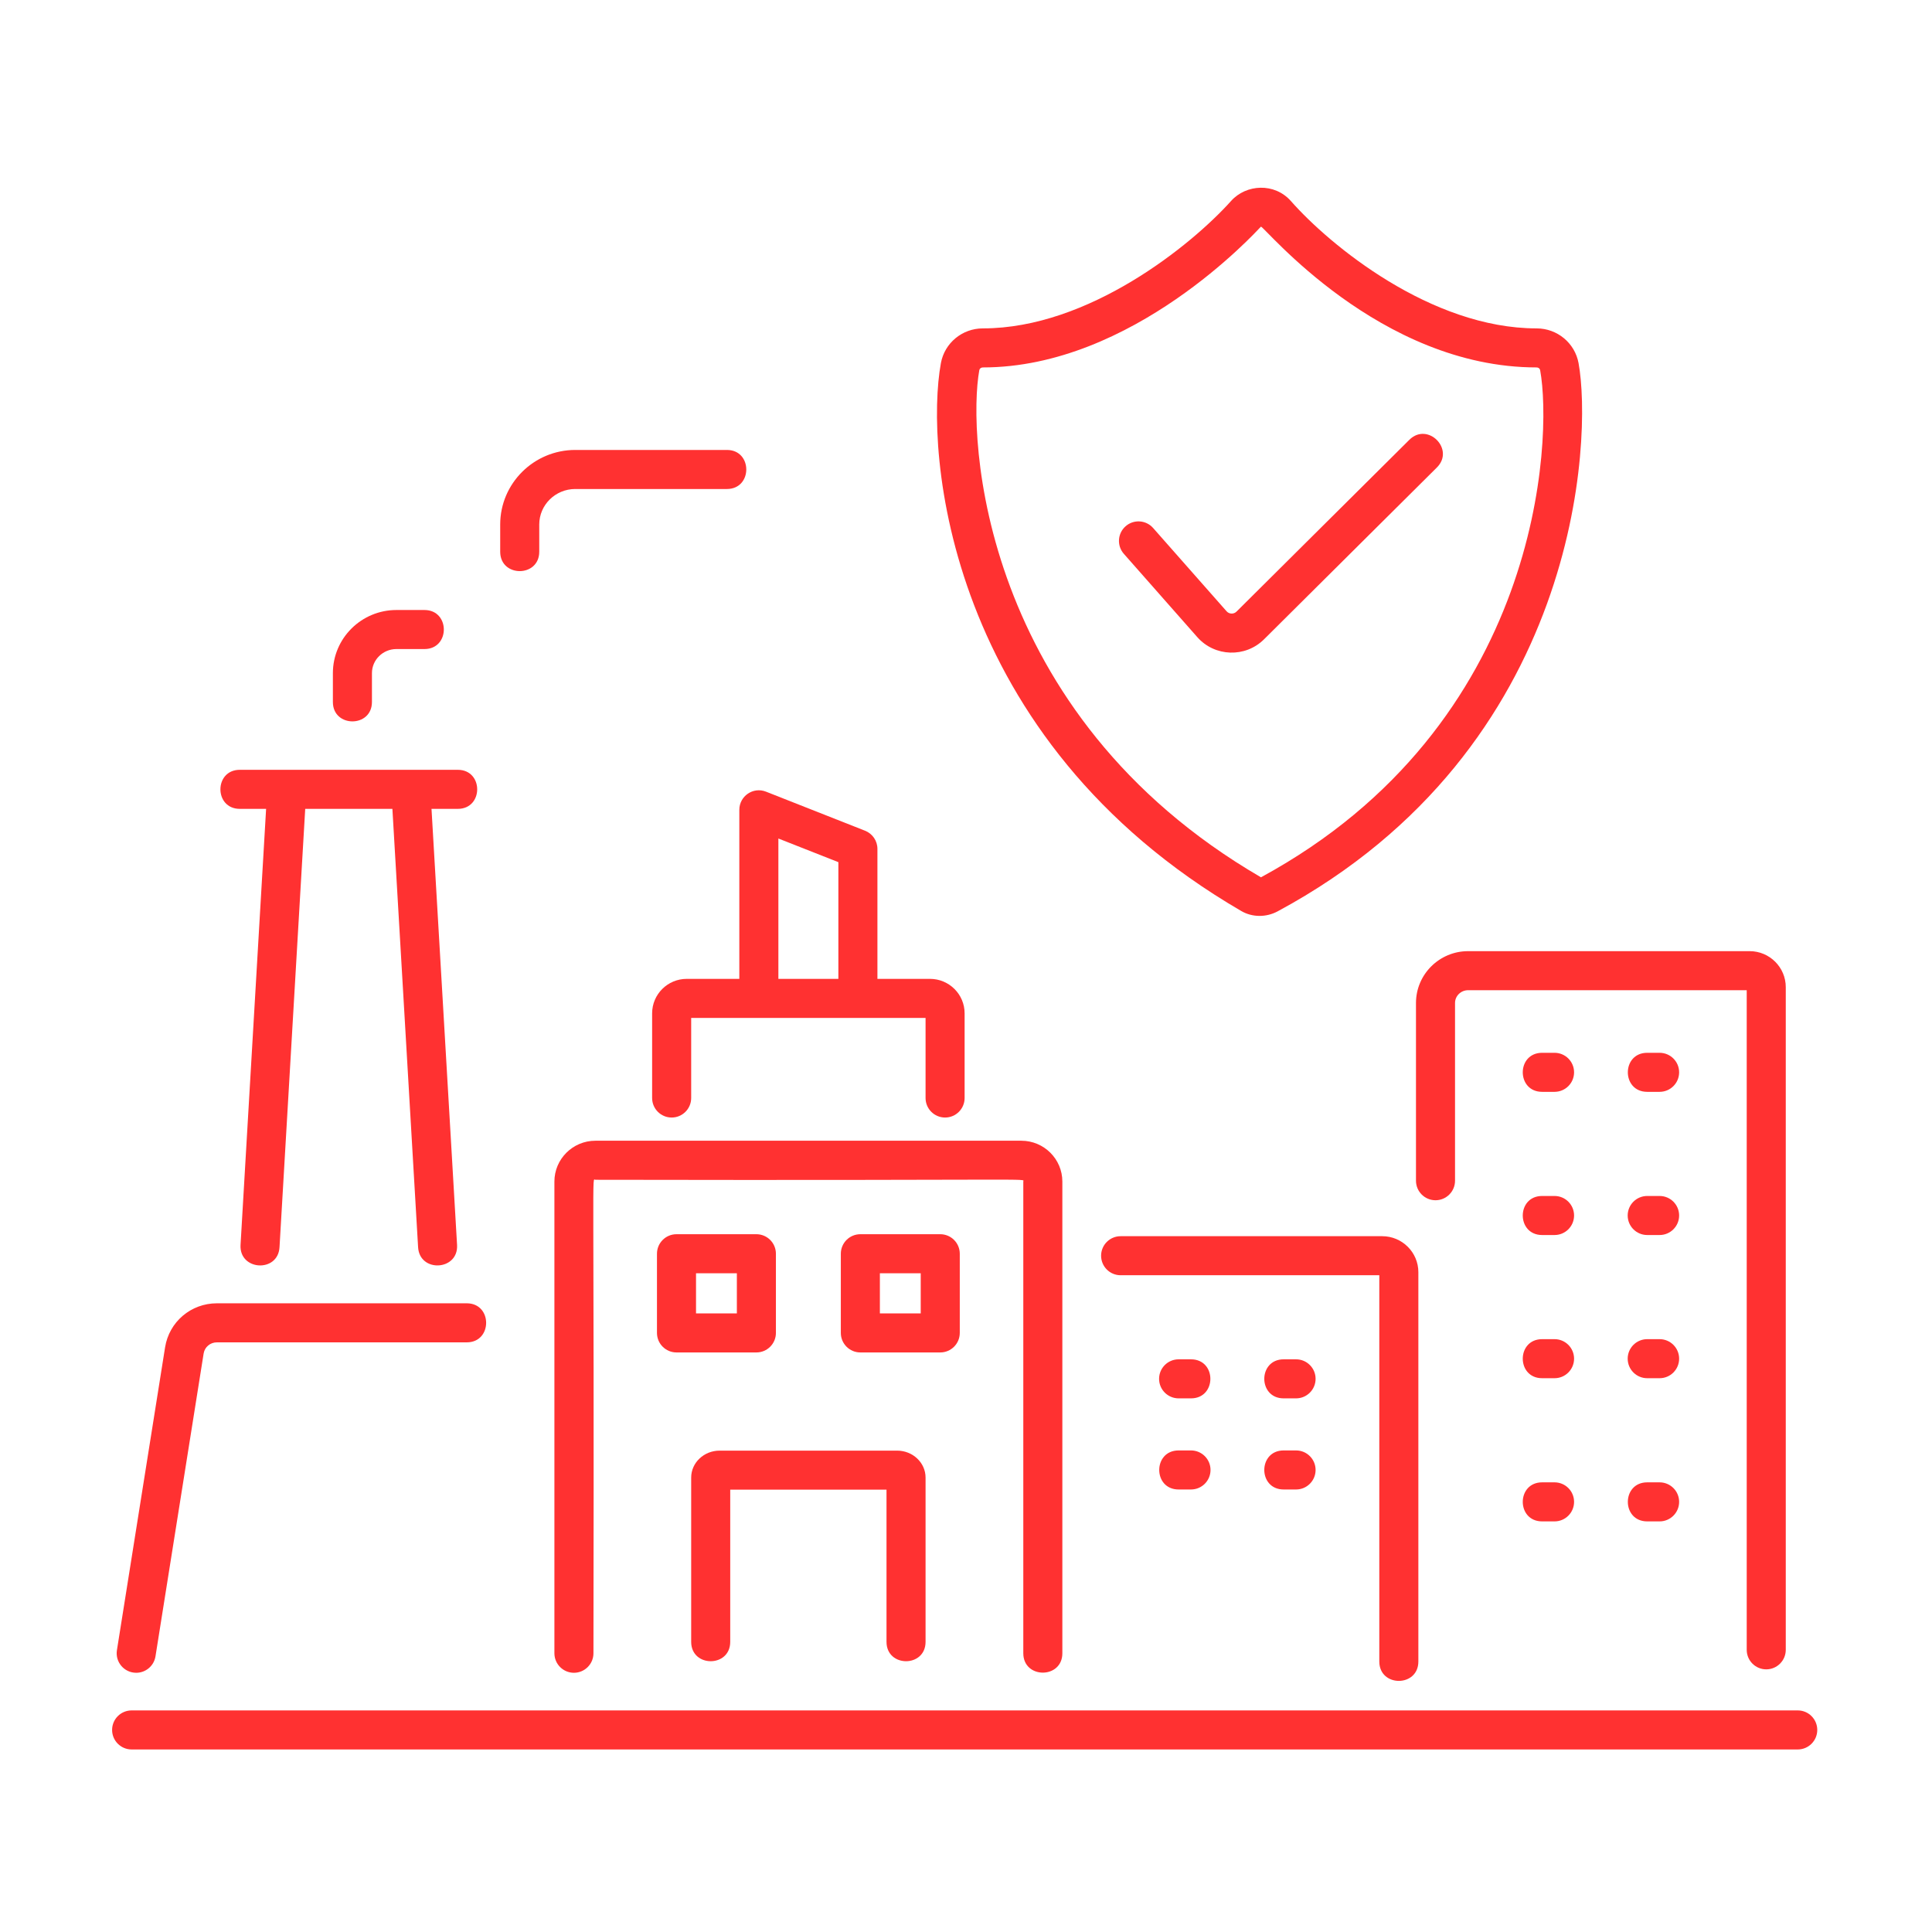 <svg xmlns="http://www.w3.org/2000/svg" xmlns:xlink="http://www.w3.org/1999/xlink" width="1024" zoomAndPan="magnify" viewBox="0 0 768 768" height="1024" preserveAspectRatio="xMidYMid meet"><defs><clipPath id="fa79e3a7c7"><path d="M 44 679 L 723 679 L 723 695.754 L 44 695.754 Z M 44 679 " clip-rule="nonzero"></path></clipPath></defs><path fill="#ff3131" d="M 493.445 362.156 C 497.82 364.707 503.34 364.707 507.852 362.289 C 628.477 297.402 632.914 173.867 627.5 144.344 C 626.035 136.344 619.02 130.539 610.812 130.539 C 568.801 130.531 528.59 97.457 513.191 79.961 C 506.648 72.523 495.371 73.211 489.402 79.855 C 473.688 97.387 432.836 130.539 390.715 130.539 C 382.508 130.539 375.488 136.344 374.023 144.336 C 367.648 179.113 375.898 293.781 493.445 362.156 Z M 389.293 147.133 C 389.41 146.5 389.992 146.059 390.715 146.059 C 450.207 146.059 498.918 92.5 501.246 90.094 C 502.672 90.094 548.23 146.055 610.812 146.059 C 611.535 146.059 612.117 146.5 612.23 147.137 C 617.219 174.32 612.859 288.176 501.254 348.742 C 389.52 283.742 384.52 173.184 389.293 147.133 Z M 389.293 147.133 " fill-opacity="1" fill-rule="nonzero"></path><path fill="#ff3131" d="M 502.48 254.129 L 571.18 185.836 C 578.461 178.605 567.527 167.59 560.234 174.832 L 491.531 243.125 C 490.477 244.184 488.637 244.191 487.586 242.996 L 458.387 209.891 C 455.547 206.672 450.648 206.359 447.434 209.203 C 444.219 212.039 443.91 216.945 446.746 220.156 L 475.941 253.266 C 482.891 261.137 495.062 261.512 502.48 254.129 Z M 502.48 254.129 " fill-opacity="1" fill-rule="nonzero"></path><g clip-path="url(#fa79e3a7c7)"><path fill="#ff3131" d="M 714.629 679.914 L 52.324 679.914 C 48.039 679.914 44.562 683.391 44.562 687.676 C 44.562 691.961 48.039 695.438 52.324 695.438 L 714.629 695.438 C 718.914 695.438 722.391 691.961 722.391 687.676 C 722.391 683.391 718.914 679.914 714.629 679.914 Z M 714.629 679.914 " fill-opacity="1" fill-rule="nonzero"></path></g><path fill="#ff3131" d="M 54.156 664.957 C 57.902 664.957 61.203 662.234 61.809 658.414 L 80.949 538.031 C 81.359 535.465 83.578 533.605 86.227 533.605 L 185.547 533.605 C 195.812 533.605 195.82 518.082 185.547 518.082 L 86.227 518.082 C 75.902 518.082 67.238 525.445 65.621 535.59 L 46.48 655.977 C 45.73 660.684 49.359 664.957 54.156 664.957 Z M 54.156 664.957 " fill-opacity="1" fill-rule="nonzero"></path><path fill="#ff3131" d="M 563.82 660.48 L 563.82 505.715 C 563.82 497.824 557.371 491.406 549.449 491.406 L 445.461 491.406 C 441.18 491.406 437.703 494.883 437.703 499.168 C 437.703 503.453 441.18 506.93 445.461 506.93 L 548.297 506.93 L 548.297 660.48 C 548.297 670.746 563.82 670.75 563.82 660.48 Z M 563.82 660.48 " fill-opacity="1" fill-rule="nonzero"></path><path fill="#ff3131" d="M 473.441 540.352 L 468.516 540.352 C 464.23 540.352 460.754 543.828 460.754 548.109 C 460.754 552.395 464.23 555.871 468.516 555.871 L 473.441 555.871 C 483.707 555.871 483.715 540.352 473.441 540.352 Z M 473.441 540.352 " fill-opacity="1" fill-rule="nonzero"></path><path fill="#ff3131" d="M 515.211 540.352 L 510.277 540.352 C 500.012 540.352 500.004 555.871 510.277 555.871 L 515.211 555.871 C 519.492 555.871 522.969 552.395 522.969 548.109 C 522.969 543.828 519.492 540.352 515.211 540.352 Z M 515.211 540.352 " fill-opacity="1" fill-rule="nonzero"></path><path fill="#ff3131" d="M 473.441 576.57 L 468.516 576.57 C 458.25 576.57 458.242 592.094 468.516 592.094 L 473.441 592.094 C 477.727 592.094 481.203 588.617 481.203 584.332 C 481.203 580.047 477.727 576.57 473.441 576.57 Z M 473.441 576.57 " fill-opacity="1" fill-rule="nonzero"></path><path fill="#ff3131" d="M 515.211 576.57 L 510.277 576.57 C 500.012 576.57 500.004 592.094 510.277 592.094 L 515.211 592.094 C 519.492 592.094 522.969 588.617 522.969 584.332 C 522.969 580.047 519.492 576.57 515.211 576.57 Z M 515.211 576.57 " fill-opacity="1" fill-rule="nonzero"></path><path fill="#ff3131" d="M 562.875 398.703 L 562.875 469.355 C 562.875 473.641 566.352 477.117 570.637 477.117 C 574.922 477.117 578.398 473.641 578.398 469.355 L 578.398 398.703 C 578.398 395.898 580.73 393.621 583.602 393.621 L 694.348 393.621 L 694.348 655.832 C 694.348 660.117 697.824 663.594 702.109 663.594 C 706.395 663.594 709.871 660.117 709.871 655.832 L 709.871 392.41 C 709.871 384.516 703.43 378.098 695.504 378.098 L 583.602 378.098 C 572.172 378.098 562.875 387.34 562.875 398.703 Z M 562.875 398.703 " fill-opacity="1" fill-rule="nonzero"></path><path fill="#ff3131" d="M 617.957 418.504 L 613.023 418.504 C 602.758 418.504 602.754 434.023 613.023 434.023 L 617.957 434.023 C 622.242 434.023 625.719 430.547 625.719 426.262 C 625.719 421.98 622.242 418.504 617.957 418.504 Z M 617.957 418.504 " fill-opacity="1" fill-rule="nonzero"></path><path fill="#ff3131" d="M 659.719 418.504 L 654.793 418.504 C 644.527 418.504 644.52 434.023 654.793 434.023 L 659.719 434.023 C 664.004 434.023 667.48 430.547 667.48 426.262 C 667.48 421.98 664.004 418.504 659.719 418.504 Z M 659.719 418.504 " fill-opacity="1" fill-rule="nonzero"></path><path fill="#ff3131" d="M 617.957 475.418 L 613.023 475.418 C 602.758 475.418 602.754 490.941 613.023 490.941 L 617.957 490.941 C 622.242 490.941 625.719 487.465 625.719 483.18 C 625.719 478.895 622.242 475.418 617.957 475.418 Z M 617.957 475.418 " fill-opacity="1" fill-rule="nonzero"></path><path fill="#ff3131" d="M 659.719 475.418 L 654.793 475.418 C 650.508 475.418 647.031 478.895 647.031 483.18 C 647.031 487.465 650.508 490.941 654.793 490.941 L 659.719 490.941 C 664.004 490.941 667.48 487.465 667.48 483.18 C 667.48 478.895 664.004 475.418 659.719 475.418 Z M 659.719 475.418 " fill-opacity="1" fill-rule="nonzero"></path><path fill="#ff3131" d="M 617.957 532.336 L 613.023 532.336 C 602.758 532.336 602.754 547.859 613.023 547.859 L 617.957 547.859 C 622.242 547.859 625.719 544.383 625.719 540.098 C 625.719 535.812 622.242 532.336 617.957 532.336 Z M 617.957 532.336 " fill-opacity="1" fill-rule="nonzero"></path><path fill="#ff3131" d="M 659.719 532.336 L 654.793 532.336 C 650.508 532.336 647.031 535.812 647.031 540.098 C 647.031 544.383 650.508 547.859 654.793 547.859 L 659.719 547.859 C 664.004 547.859 667.48 544.383 667.48 540.098 C 667.48 535.812 664.004 532.336 659.719 532.336 Z M 659.719 532.336 " fill-opacity="1" fill-rule="nonzero"></path><path fill="#ff3131" d="M 617.957 589.254 L 613.023 589.254 C 602.758 589.254 602.754 604.777 613.023 604.777 L 617.957 604.777 C 622.242 604.777 625.719 601.301 625.719 597.016 C 625.719 592.73 622.242 589.254 617.957 589.254 Z M 617.957 589.254 " fill-opacity="1" fill-rule="nonzero"></path><path fill="#ff3131" d="M 659.719 589.254 L 654.793 589.254 C 644.527 589.254 644.52 604.777 654.793 604.777 L 659.719 604.777 C 664.004 604.777 667.48 601.301 667.48 597.016 C 667.48 592.73 664.004 589.254 659.719 589.254 Z M 659.719 589.254 " fill-opacity="1" fill-rule="nonzero"></path><path fill="#ff3131" d="M 95.32 321.535 L 105.781 321.535 L 95.621 494.867 C 95.016 505.121 110.52 506.035 111.113 495.777 L 121.328 321.535 L 155.984 321.535 L 166.199 495.777 C 166.789 506.027 182.297 505.125 181.691 494.867 L 171.531 321.535 L 181.988 321.535 C 192.258 321.535 192.262 306.012 181.988 306.012 L 95.32 306.012 C 85.055 306.012 85.051 321.535 95.32 321.535 Z M 95.32 321.535 " fill-opacity="1" fill-rule="nonzero"></path><path fill="#ff3131" d="M 422.301 657.195 L 422.301 469.684 C 422.301 460.734 414.988 453.457 406 453.457 L 236.684 453.457 C 227.695 453.457 220.383 460.734 220.383 469.684 L 220.383 657.195 C 220.383 661.48 223.859 664.957 228.145 664.957 C 232.43 664.957 235.906 661.48 235.906 657.195 C 236.273 457.672 235.137 468.98 236.684 468.98 C 415.75 469.312 406.777 468.289 406.777 469.684 L 406.777 657.195 C 406.777 667.461 422.301 667.469 422.301 657.195 Z M 422.301 657.195 " fill-opacity="1" fill-rule="nonzero"></path><path fill="#ff3131" d="M 367.926 652.656 L 367.926 587.352 C 367.926 581.449 362.848 576.645 356.605 576.645 L 286.07 576.645 C 279.832 576.645 274.754 581.449 274.754 587.352 L 274.754 652.656 C 274.754 662.922 290.277 662.93 290.277 652.656 L 290.277 592.168 L 352.402 592.168 L 352.402 652.656 C 352.402 662.922 367.926 662.93 367.926 652.656 Z M 367.926 652.656 " fill-opacity="1" fill-rule="nonzero"></path><path fill="#ff3131" d="M 308.438 529.855 L 308.438 498.379 C 308.438 494.094 304.961 490.617 300.676 490.617 L 268.918 490.617 C 264.633 490.617 261.156 494.094 261.156 498.379 L 261.156 529.855 C 261.156 534.141 264.633 537.617 268.918 537.617 L 300.676 537.617 C 304.961 537.617 308.438 534.141 308.438 529.855 Z M 292.914 522.094 L 276.68 522.094 L 276.68 506.141 L 292.914 506.141 Z M 292.914 522.094 " fill-opacity="1" fill-rule="nonzero"></path><path fill="#ff3131" d="M 381.527 529.855 L 381.527 498.379 C 381.527 494.094 378.051 490.617 373.766 490.617 L 342.004 490.617 C 337.719 490.617 334.242 494.094 334.242 498.379 L 334.242 529.855 C 334.242 534.141 337.719 537.617 342.004 537.617 L 373.766 537.617 C 378.051 537.617 381.527 534.141 381.527 529.855 Z M 366.004 522.094 L 349.766 522.094 L 349.766 506.141 L 366.004 506.141 Z M 366.004 522.094 " fill-opacity="1" fill-rule="nonzero"></path><path fill="#ff3131" d="M 343.871 330.223 L 304.5 314.699 C 299.363 312.672 293.895 316.496 293.895 321.918 L 293.895 389.117 L 272.969 389.117 C 265.395 389.117 259.23 395.258 259.23 402.809 L 259.23 436.477 C 259.23 440.762 262.707 444.238 266.992 444.238 C 271.277 444.238 274.754 440.762 274.754 436.477 L 274.754 404.641 L 367.926 404.641 L 367.926 436.477 C 367.926 440.762 371.402 444.238 375.688 444.238 C 379.973 444.238 383.449 440.762 383.449 436.477 L 383.449 402.809 C 383.449 395.258 377.281 389.117 369.707 389.117 L 348.789 389.117 L 348.789 337.441 C 348.789 334.254 346.84 331.391 343.871 330.223 Z M 309.418 333.324 L 333.266 342.723 L 333.266 389.117 L 309.418 389.117 Z M 309.418 333.324 " fill-opacity="1" fill-rule="nonzero"></path><path fill="#ff3131" d="M 157.574 242.488 C 143.652 242.488 132.328 253.746 132.328 267.578 L 132.328 279.059 C 132.328 289.324 147.852 289.332 147.852 279.059 L 147.852 267.578 C 147.852 262.305 152.211 258.008 157.574 258.008 L 168.727 258.008 C 178.992 258.008 179 242.488 168.727 242.488 Z M 157.574 242.488 " fill-opacity="1" fill-rule="nonzero"></path><path fill="#ff3131" d="M 288.957 178.863 L 228.668 178.863 C 212.223 178.863 198.836 192.16 198.836 208.5 L 198.836 219.324 C 198.836 229.59 214.359 229.598 214.359 219.324 L 214.359 208.5 C 214.359 200.719 220.777 194.387 228.668 194.387 L 288.957 194.387 C 299.223 194.387 299.23 178.863 288.957 178.863 Z M 288.957 178.863 " fill-opacity="1" fill-rule="nonzero"></path></svg>